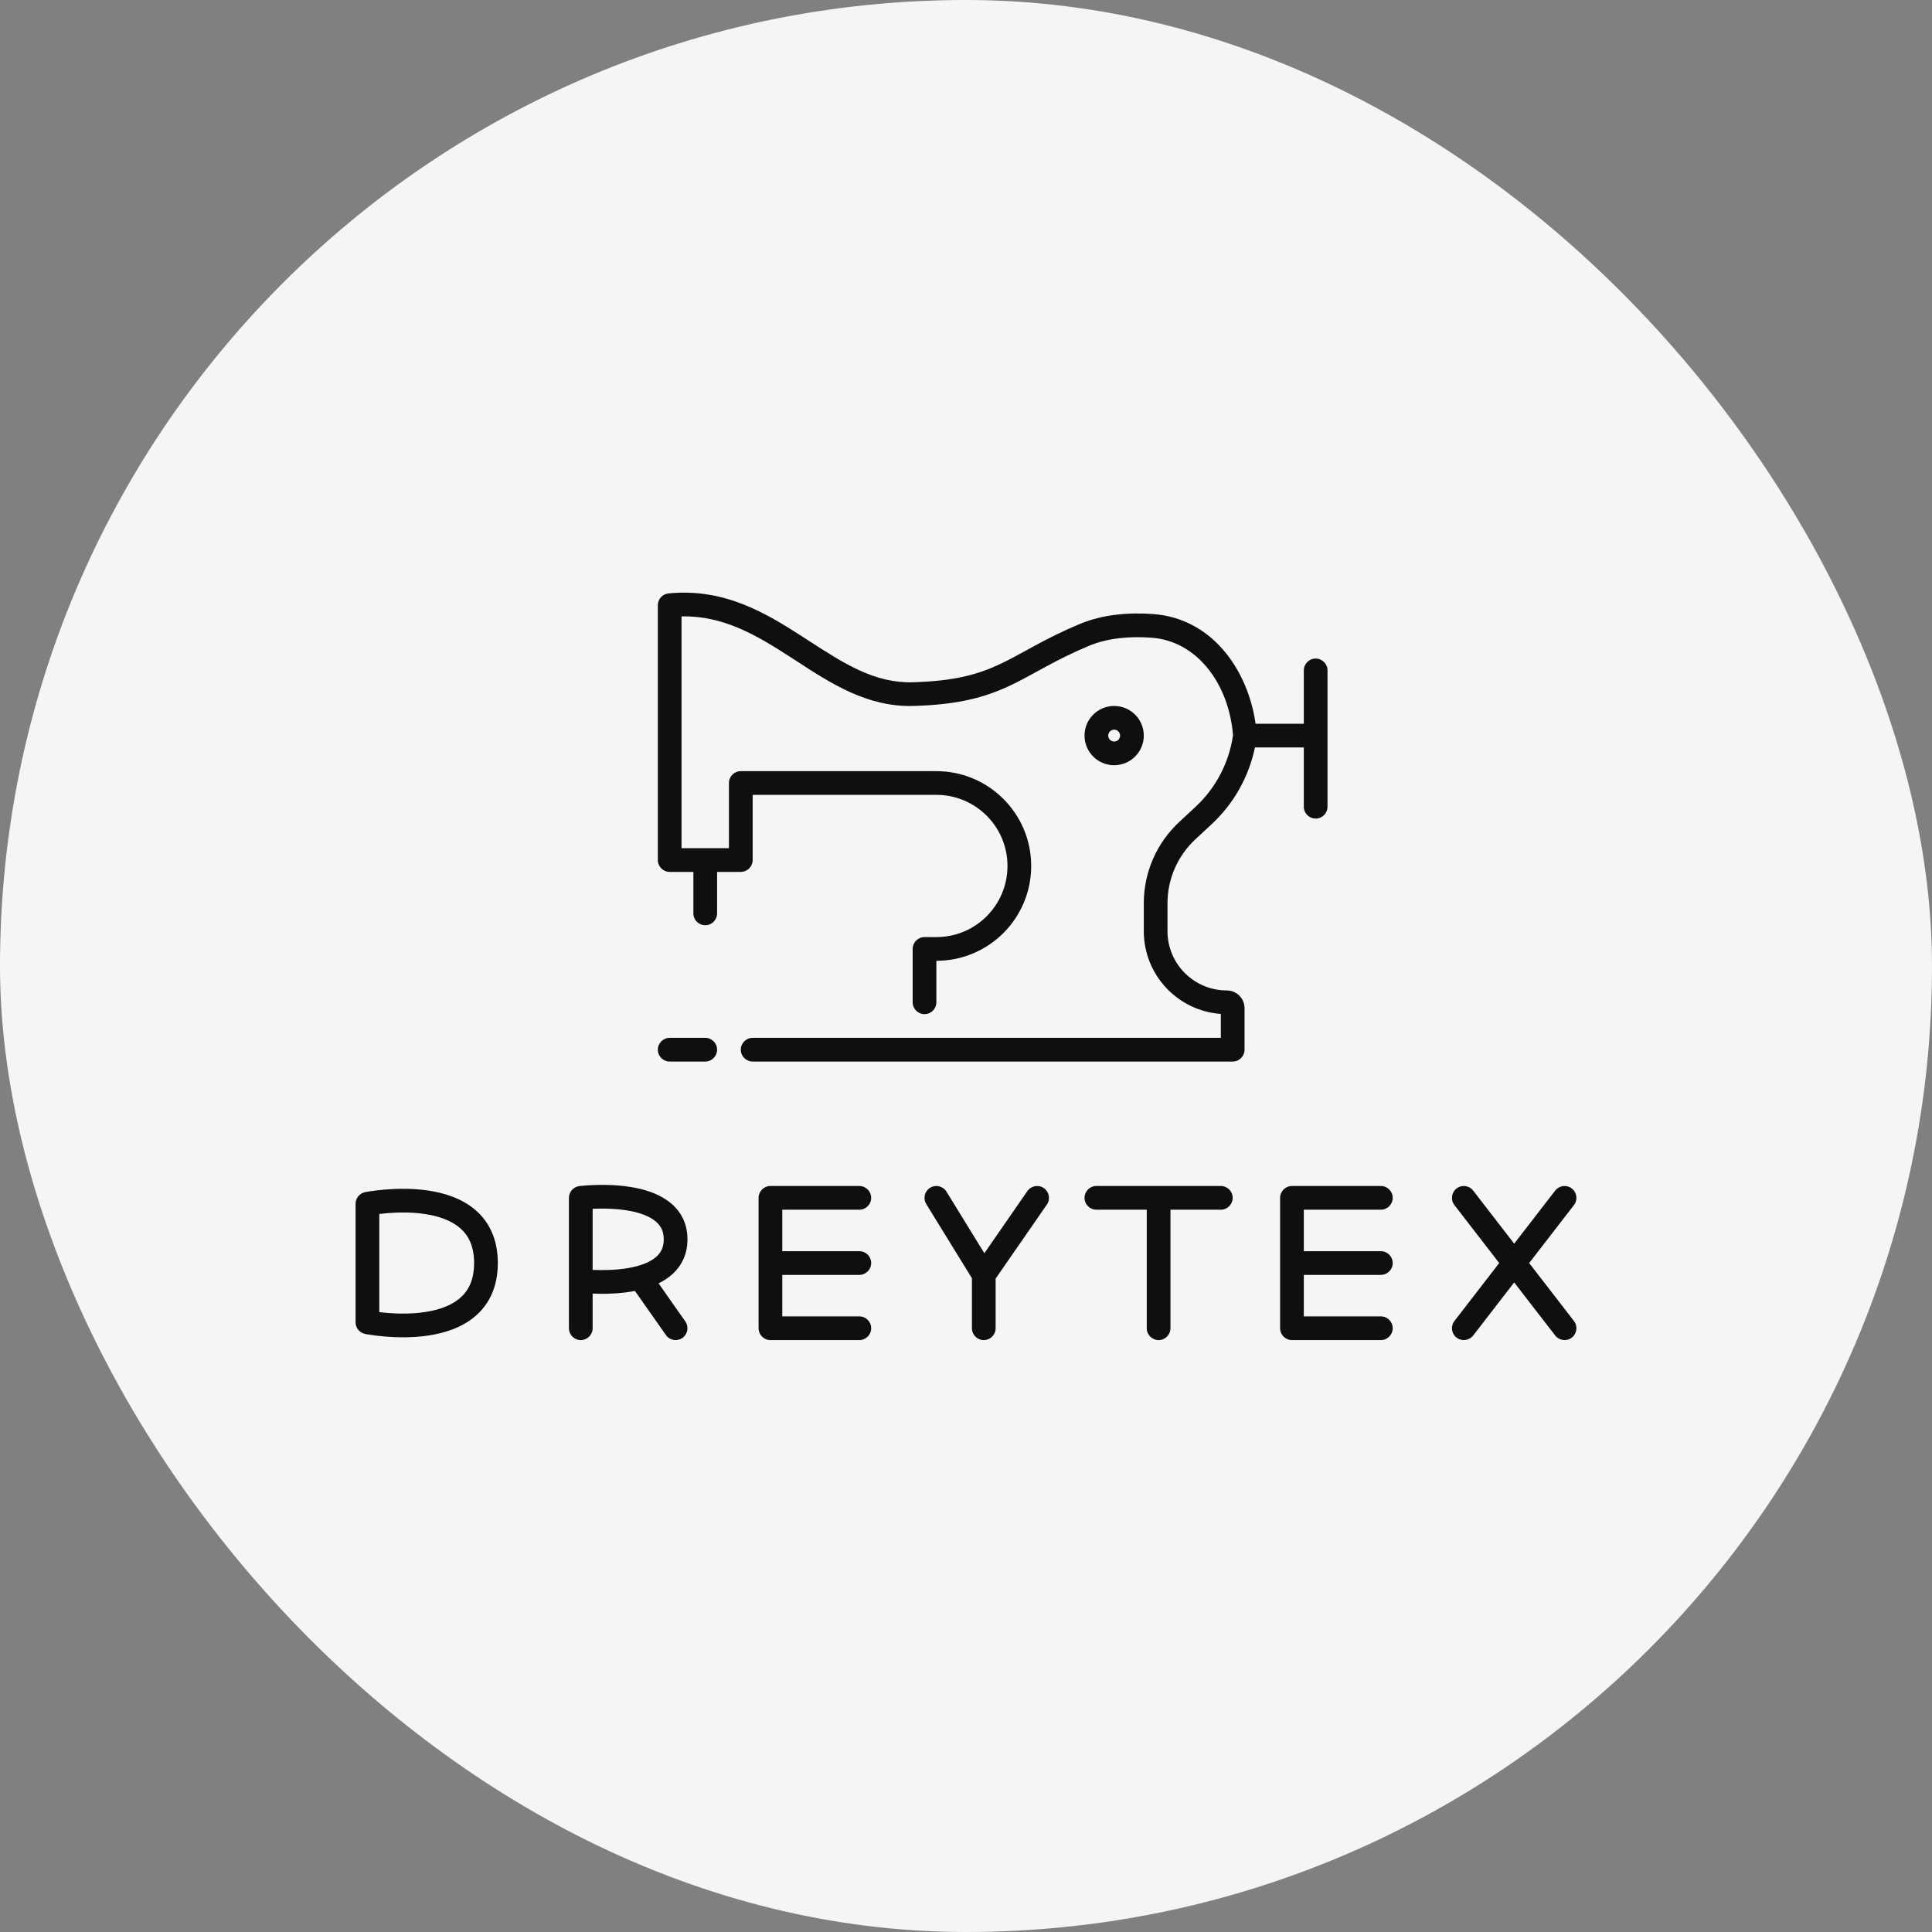<?xml version="1.0" encoding="UTF-8"?> <svg xmlns="http://www.w3.org/2000/svg" width="163" height="163" viewBox="0 0 163 163" fill="none"><rect x="0" y="0" width="163" height="163" fill="#808080" stroke="none"/> <rect width="163" height="163" rx="81.5" fill="#F5F5F5"></rect> <path fill-rule="evenodd" clip-rule="evenodd" d="M68.211 54.042C71.191 55.972 73.773 57.644 76.974 57.561C80.599 57.468 82.586 56.87 84.386 56.021C85.093 55.688 85.767 55.319 86.522 54.905C86.765 54.772 87.017 54.633 87.282 54.49C88.352 53.911 89.572 53.281 91.115 52.638C93.106 51.809 95.299 51.662 97.292 51.807C102.252 52.169 105.282 56.5 105.932 61.061H110V56.561C110 56.009 110.448 55.561 111 55.561C111.552 55.561 112 56.009 112 56.561V68.061C112 68.613 111.552 69.061 111 69.061C110.448 69.061 110 68.613 110 68.061V63.061H105.877C105.363 65.54 104.089 67.807 102.223 69.54L100.851 70.814C99.352 72.206 98.5 74.159 98.5 76.205V78.561C98.5 81.323 100.739 83.561 103.5 83.561C104.328 83.561 105 84.233 105 85.061V88.561C105 89.113 104.552 89.561 104 89.561H63.5C62.948 89.561 62.5 89.113 62.5 88.561C62.5 88.009 62.948 87.561 63.5 87.561H103V85.543C99.367 85.287 96.5 82.259 96.5 78.561V76.205C96.5 73.603 97.583 71.119 99.49 69.349L100.862 68.074C102.579 66.48 103.696 64.347 104.028 62.03C103.686 57.741 101.037 54.085 97.147 53.802C95.332 53.67 93.484 53.818 91.885 54.484C90.428 55.091 89.273 55.687 88.234 56.249C87.993 56.379 87.756 56.509 87.521 56.638C86.753 57.059 86.006 57.469 85.239 57.831C83.164 58.808 80.901 59.461 77.026 59.561C73.181 59.66 70.095 57.653 67.243 55.799C67.037 55.665 66.832 55.532 66.629 55.4C63.761 53.549 60.998 51.933 57.5 52.002V71.561H61.5V66.061C61.5 65.509 61.948 65.061 62.5 65.061H79C83.418 65.061 87 68.643 87 73.061C87 77.479 83.418 81.061 79 81.061V84.561C79 85.113 78.552 85.561 78 85.561C77.448 85.561 77 85.113 77 84.561V80.061C77 79.509 77.448 79.061 78 79.061H79C82.314 79.061 85 76.375 85 73.061C85 69.747 82.314 67.061 79 67.061H63.5V72.561C63.5 73.113 63.052 73.561 62.5 73.561H60.5V77.061C60.5 77.613 60.052 78.061 59.5 78.061C58.948 78.061 58.5 77.613 58.5 77.061V73.561H56.5C55.948 73.561 55.5 73.113 55.5 72.561V51.061C55.5 50.547 55.889 50.117 56.4 50.066C61.089 49.597 64.603 51.713 67.713 53.72C67.88 53.828 68.046 53.935 68.211 54.042ZM94 61.561C93.724 61.561 93.5 61.785 93.5 62.061C93.5 62.337 93.724 62.561 94 62.561C94.276 62.561 94.5 62.337 94.5 62.061C94.5 61.785 94.276 61.561 94 61.561ZM91.5 62.061C91.5 60.68 92.619 59.561 94 59.561C95.381 59.561 96.5 60.68 96.5 62.061C96.5 63.442 95.381 64.561 94 64.561C92.619 64.561 91.5 63.442 91.5 62.061ZM55.5 88.561C55.5 88.009 55.948 87.561 56.5 87.561L59.5 87.561C60.052 87.561 60.5 88.009 60.5 88.561C60.5 89.113 60.052 89.561 59.5 89.561L56.5 89.561C55.948 89.561 55.5 89.113 55.5 88.561ZM50 101.986V107.136C50.196 107.146 50.417 107.153 50.658 107.155C51.583 107.163 52.73 107.096 53.739 106.824C54.462 106.629 55.037 106.349 55.419 105.987C55.771 105.653 56 105.216 56 104.561C56 103.792 55.684 103.3 55.166 102.928C54.6 102.521 53.779 102.257 52.846 102.112C51.929 101.968 50.996 101.952 50.281 101.975C50.183 101.978 50.089 101.982 50 101.986ZM50 109.138V112.061C50 112.613 49.552 113.061 49 113.061C48.448 113.061 48 112.613 48 112.061V101.061C48 100.557 48.376 100.131 48.876 100.069L49 101.061C48.876 100.069 48.876 100.069 48.876 100.069L48.877 100.069L48.886 100.068L48.908 100.065C48.926 100.063 48.952 100.06 48.984 100.057C49.049 100.05 49.142 100.04 49.259 100.03C49.493 100.011 49.823 99.988 50.219 99.976C51.004 99.951 52.071 99.966 53.154 100.136C54.221 100.302 55.4 100.632 56.334 101.304C57.316 102.01 58 103.08 58 104.561C58 105.777 57.537 106.736 56.794 107.44C56.428 107.785 56.007 108.059 55.563 108.275L57.818 111.486C58.136 111.938 58.027 112.562 57.575 112.879C57.123 113.197 56.499 113.088 56.182 112.636L53.568 108.914C52.52 109.118 51.464 109.162 50.64 109.155C50.41 109.153 50.195 109.147 50 109.138ZM78.476 100.209C78.946 99.92 79.562 100.067 79.852 100.537L83.049 105.733L86.678 100.492C86.992 100.038 87.615 99.924 88.069 100.239C88.523 100.553 88.637 101.176 88.322 101.63L84 107.873V112.061C84 112.613 83.552 113.061 83 113.061C82.448 113.061 82 112.613 82 112.061V107.844L78.148 101.585C77.859 101.115 78.005 100.499 78.476 100.209ZM122.889 100.27C123.326 99.932 123.954 100.013 124.291 100.45L127.75 104.926L131.209 100.45C131.546 100.013 132.174 99.932 132.611 100.27C133.048 100.607 133.129 101.236 132.791 101.673L129.014 106.561L132.791 111.45C133.129 111.887 133.048 112.515 132.611 112.852C132.174 113.19 131.546 113.11 131.209 112.673L127.75 108.197L124.291 112.673C123.954 113.11 123.326 113.19 122.889 112.852C122.452 112.515 122.371 111.887 122.709 111.45L126.486 106.561L122.709 101.673C122.371 101.236 122.452 100.607 122.889 100.27ZM64 101.061C64 100.509 64.448 100.061 65 100.061H72.5C73.052 100.061 73.5 100.509 73.5 101.061C73.5 101.613 73.052 102.061 72.5 102.061H66V105.561H72.5C73.052 105.561 73.5 106.009 73.5 106.561C73.5 107.113 73.052 107.561 72.5 107.561H66V111.061H72.5C73.052 111.061 73.5 111.509 73.5 112.061C73.5 112.613 73.052 113.061 72.5 113.061H65C64.448 113.061 64 112.613 64 112.061V101.061ZM91.5 101.061C91.5 100.509 91.948 100.061 92.5 100.061H103C103.552 100.061 104 100.509 104 101.061C104 101.613 103.552 102.061 103 102.061H98.75V112.061C98.75 112.613 98.302 113.061 97.75 113.061C97.198 113.061 96.75 112.613 96.75 112.061V102.061H92.5C91.948 102.061 91.5 101.613 91.5 101.061ZM108 101.061C108 100.509 108.448 100.061 109 100.061H116.5C117.052 100.061 117.5 100.509 117.5 101.061C117.5 101.613 117.052 102.061 116.5 102.061H110V105.561H116.5C117.052 105.561 117.5 106.009 117.5 106.561C117.5 107.113 117.052 107.561 116.5 107.561H110V111.061H116.5C117.052 111.061 117.5 111.509 117.5 112.061C117.5 112.613 117.052 113.061 116.5 113.061H109C108.448 113.061 108 112.613 108 112.061V101.061ZM40.085 102.065C41.263 103.066 42 104.54 42 106.561C42 108.582 41.263 110.057 40.085 111.057C38.948 112.024 37.491 112.474 36.148 112.675C34.794 112.878 33.461 112.843 32.48 112.761C31.985 112.72 31.573 112.666 31.281 112.622C31.136 112.6 31.02 112.581 30.938 112.567C30.898 112.559 30.866 112.554 30.843 112.549L30.816 112.544L30.806 112.542L30.805 112.542C30.805 112.542 30.804 112.542 31 111.561L30.805 112.542C30.337 112.448 30 112.038 30 111.561V101.561C30 101.084 30.337 100.674 30.804 100.581L31 101.561C30.804 100.581 30.804 100.581 30.804 100.581L30.806 100.58L30.816 100.578L30.843 100.573C30.866 100.569 30.898 100.563 30.938 100.556C31.02 100.541 31.136 100.522 31.281 100.5C31.573 100.456 31.985 100.403 32.48 100.361C33.461 100.28 34.794 100.244 36.148 100.447C37.491 100.649 38.948 101.099 40.085 102.065ZM32 110.702C32.19 110.725 32.407 110.748 32.645 110.768C33.539 110.842 34.706 110.869 35.852 110.697C37.009 110.524 38.052 110.161 38.79 109.534C39.487 108.941 40 108.04 40 106.561C40 105.082 39.487 104.182 38.79 103.589C38.052 102.961 37.009 102.599 35.852 102.425C34.706 102.253 33.539 102.28 32.645 102.355C32.407 102.374 32.19 102.398 32 102.421V110.702Z" fill="#0F0F0F"></path> </svg> 